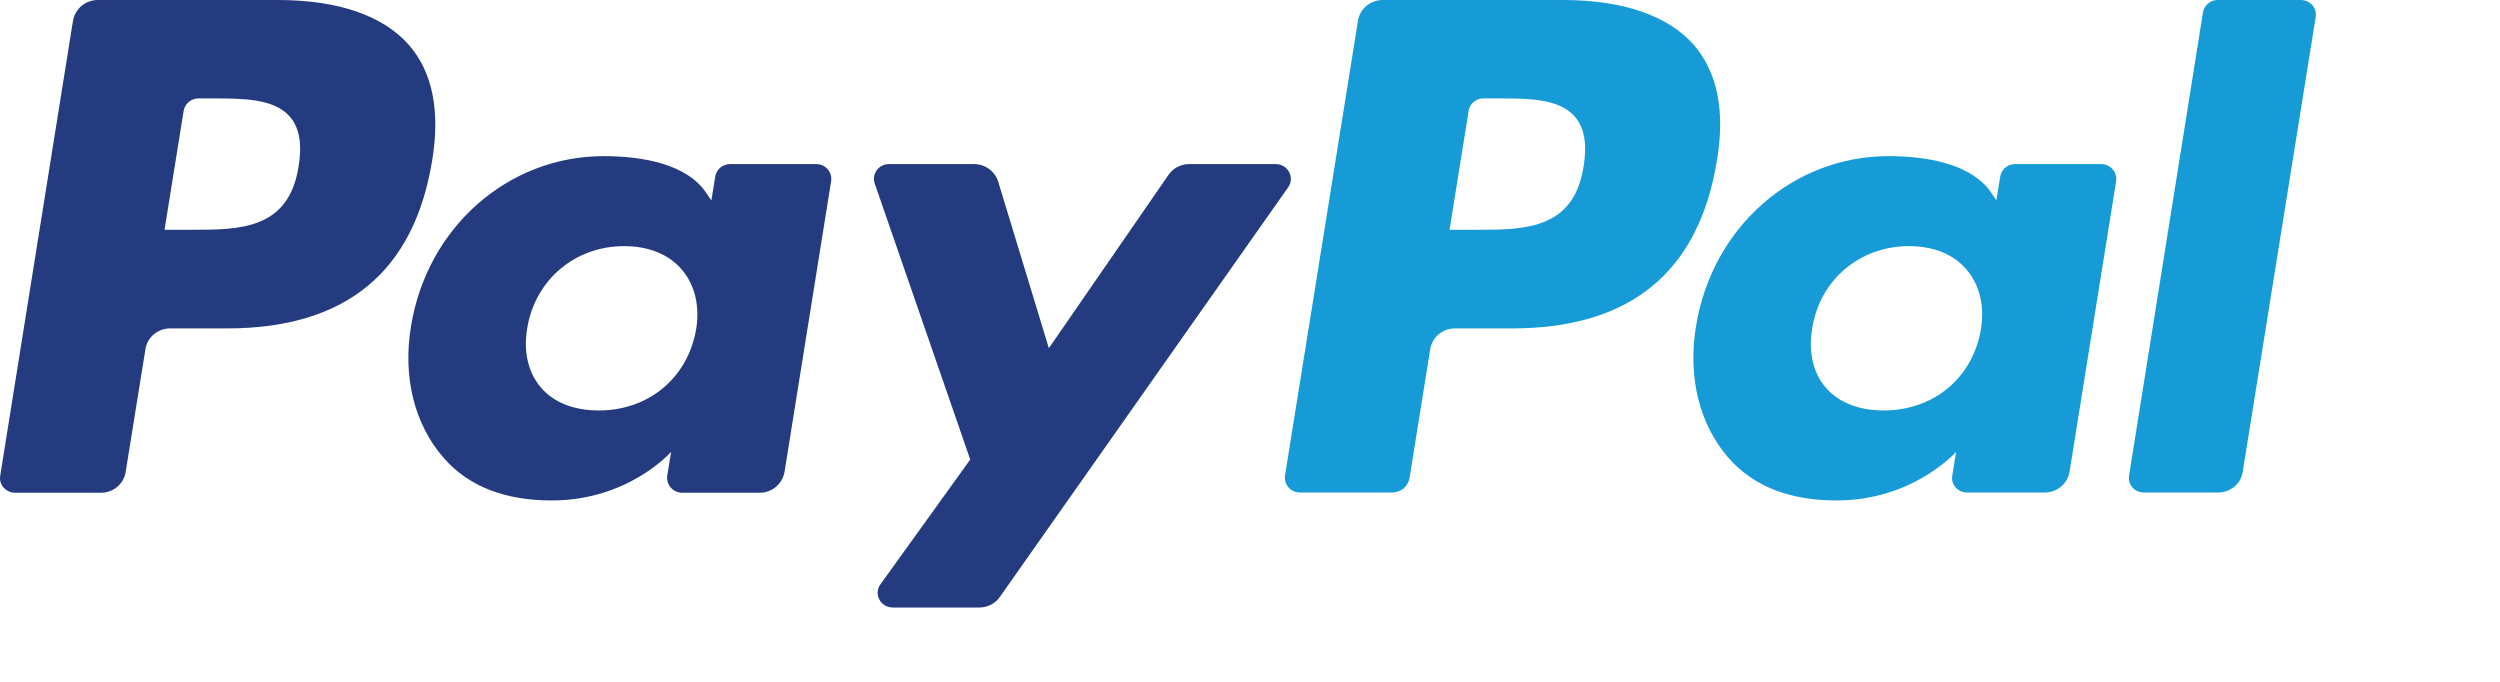 <?xml version="1.0" encoding="utf-8"?>
<svg xmlns="http://www.w3.org/2000/svg" fill="none" height="100%" overflow="visible" preserveAspectRatio="none" style="display: block;" viewBox="0 0 11 3" width="100%">
<g id="Group 75">
<path clip-rule="evenodd" d="M1.223 0H0.43C0.376 0 0.33 0.039 0.321 0.092L0.001 2.093C-0.006 2.132 0.026 2.168 0.066 2.168H0.445C0.499 2.168 0.545 2.129 0.553 2.076L0.64 1.536C0.648 1.484 0.694 1.445 0.749 1.445H0.999C1.522 1.445 1.823 1.196 1.902 0.703C1.937 0.488 1.903 0.318 1.801 0.2C1.688 0.069 1.488 0 1.223 0ZM1.314 0.731C1.271 1.011 1.054 1.011 0.843 1.011H0.724L0.808 0.488C0.813 0.457 0.841 0.433 0.873 0.433H0.928C1.071 0.433 1.206 0.433 1.276 0.514C1.317 0.562 1.33 0.633 1.314 0.731ZM3.592 0.722H3.212C3.18 0.722 3.152 0.745 3.147 0.777L3.13 0.882L3.104 0.844C3.022 0.726 2.838 0.687 2.656 0.687C2.236 0.687 1.878 1 1.808 1.438C1.772 1.657 1.823 1.866 1.95 2.012C2.065 2.146 2.231 2.202 2.428 2.202C2.766 2.202 2.953 1.988 2.953 1.988L2.936 2.092C2.93 2.132 2.961 2.168 3.001 2.168H3.343C3.397 2.168 3.443 2.129 3.452 2.076L3.657 0.797C3.663 0.758 3.633 0.722 3.592 0.722ZM3.063 1.449C3.026 1.663 2.854 1.806 2.635 1.806C2.525 1.806 2.436 1.771 2.38 1.705C2.324 1.64 2.302 1.547 2.32 1.443C2.355 1.231 2.53 1.083 2.746 1.083C2.853 1.083 2.941 1.118 2.999 1.185C3.057 1.252 3.08 1.346 3.063 1.449ZM5.232 0.722H5.613C5.667 0.722 5.698 0.781 5.668 0.824L4.399 2.627C4.379 2.656 4.345 2.673 4.309 2.673H3.928C3.874 2.673 3.843 2.614 3.874 2.571L4.269 2.022L3.849 0.808C3.834 0.766 3.866 0.722 3.911 0.722H4.286C4.335 0.722 4.378 0.754 4.392 0.799L4.615 1.532L5.141 0.77C5.161 0.74 5.196 0.722 5.232 0.722Z" fill="#253B80" fill-rule="evenodd" id="Vector"/>
<path clip-rule="evenodd" d="M9.368 2.092L9.693 0.055C9.698 0.023 9.726 0 9.758 5.77394e-05H10.124C10.165 5.77394e-05 10.196 0.036 10.189 0.075L9.868 2.076C9.86 2.129 9.814 2.167 9.76 2.167H9.433C9.392 2.167 9.361 2.132 9.368 2.092ZM6.876 0H6.084C6.03 0 5.983 0.039 5.975 0.092L5.654 2.092C5.648 2.132 5.679 2.167 5.72 2.167H6.126C6.164 2.167 6.196 2.14 6.202 2.103L6.293 1.536C6.302 1.483 6.348 1.445 6.402 1.445H6.653C7.175 1.445 7.476 1.196 7.555 0.703C7.591 0.487 7.556 0.318 7.454 0.199C7.341 0.069 7.142 0 6.876 0ZM6.968 0.731C6.925 1.011 6.707 1.011 6.497 1.011H6.378L6.462 0.488C6.467 0.456 6.494 0.433 6.527 0.433H6.582C6.725 0.433 6.86 0.433 6.929 0.513C6.971 0.561 6.984 0.633 6.968 0.731ZM9.245 0.722H8.866C8.834 0.722 8.806 0.745 8.801 0.777L8.784 0.881L8.758 0.843C8.675 0.726 8.492 0.687 8.309 0.687C7.89 0.687 7.532 0.999 7.462 1.438C7.426 1.657 7.477 1.866 7.603 2.012C7.719 2.146 7.885 2.202 8.081 2.202C8.419 2.202 8.607 1.988 8.607 1.988L8.59 2.092C8.583 2.132 8.614 2.167 8.655 2.167H8.997C9.051 2.167 9.097 2.129 9.106 2.076L9.311 0.797C9.317 0.758 9.286 0.722 9.245 0.722ZM8.716 1.449C8.68 1.663 8.508 1.806 8.288 1.806C8.178 1.806 8.09 1.771 8.033 1.705C7.977 1.64 7.956 1.546 7.974 1.443C8.008 1.231 8.183 1.083 8.399 1.083C8.507 1.083 8.594 1.118 8.652 1.185C8.71 1.252 8.733 1.346 8.716 1.449Z" fill="#179BD7" fill-rule="evenodd" id="Vector_2"/>
</g>
</svg>
